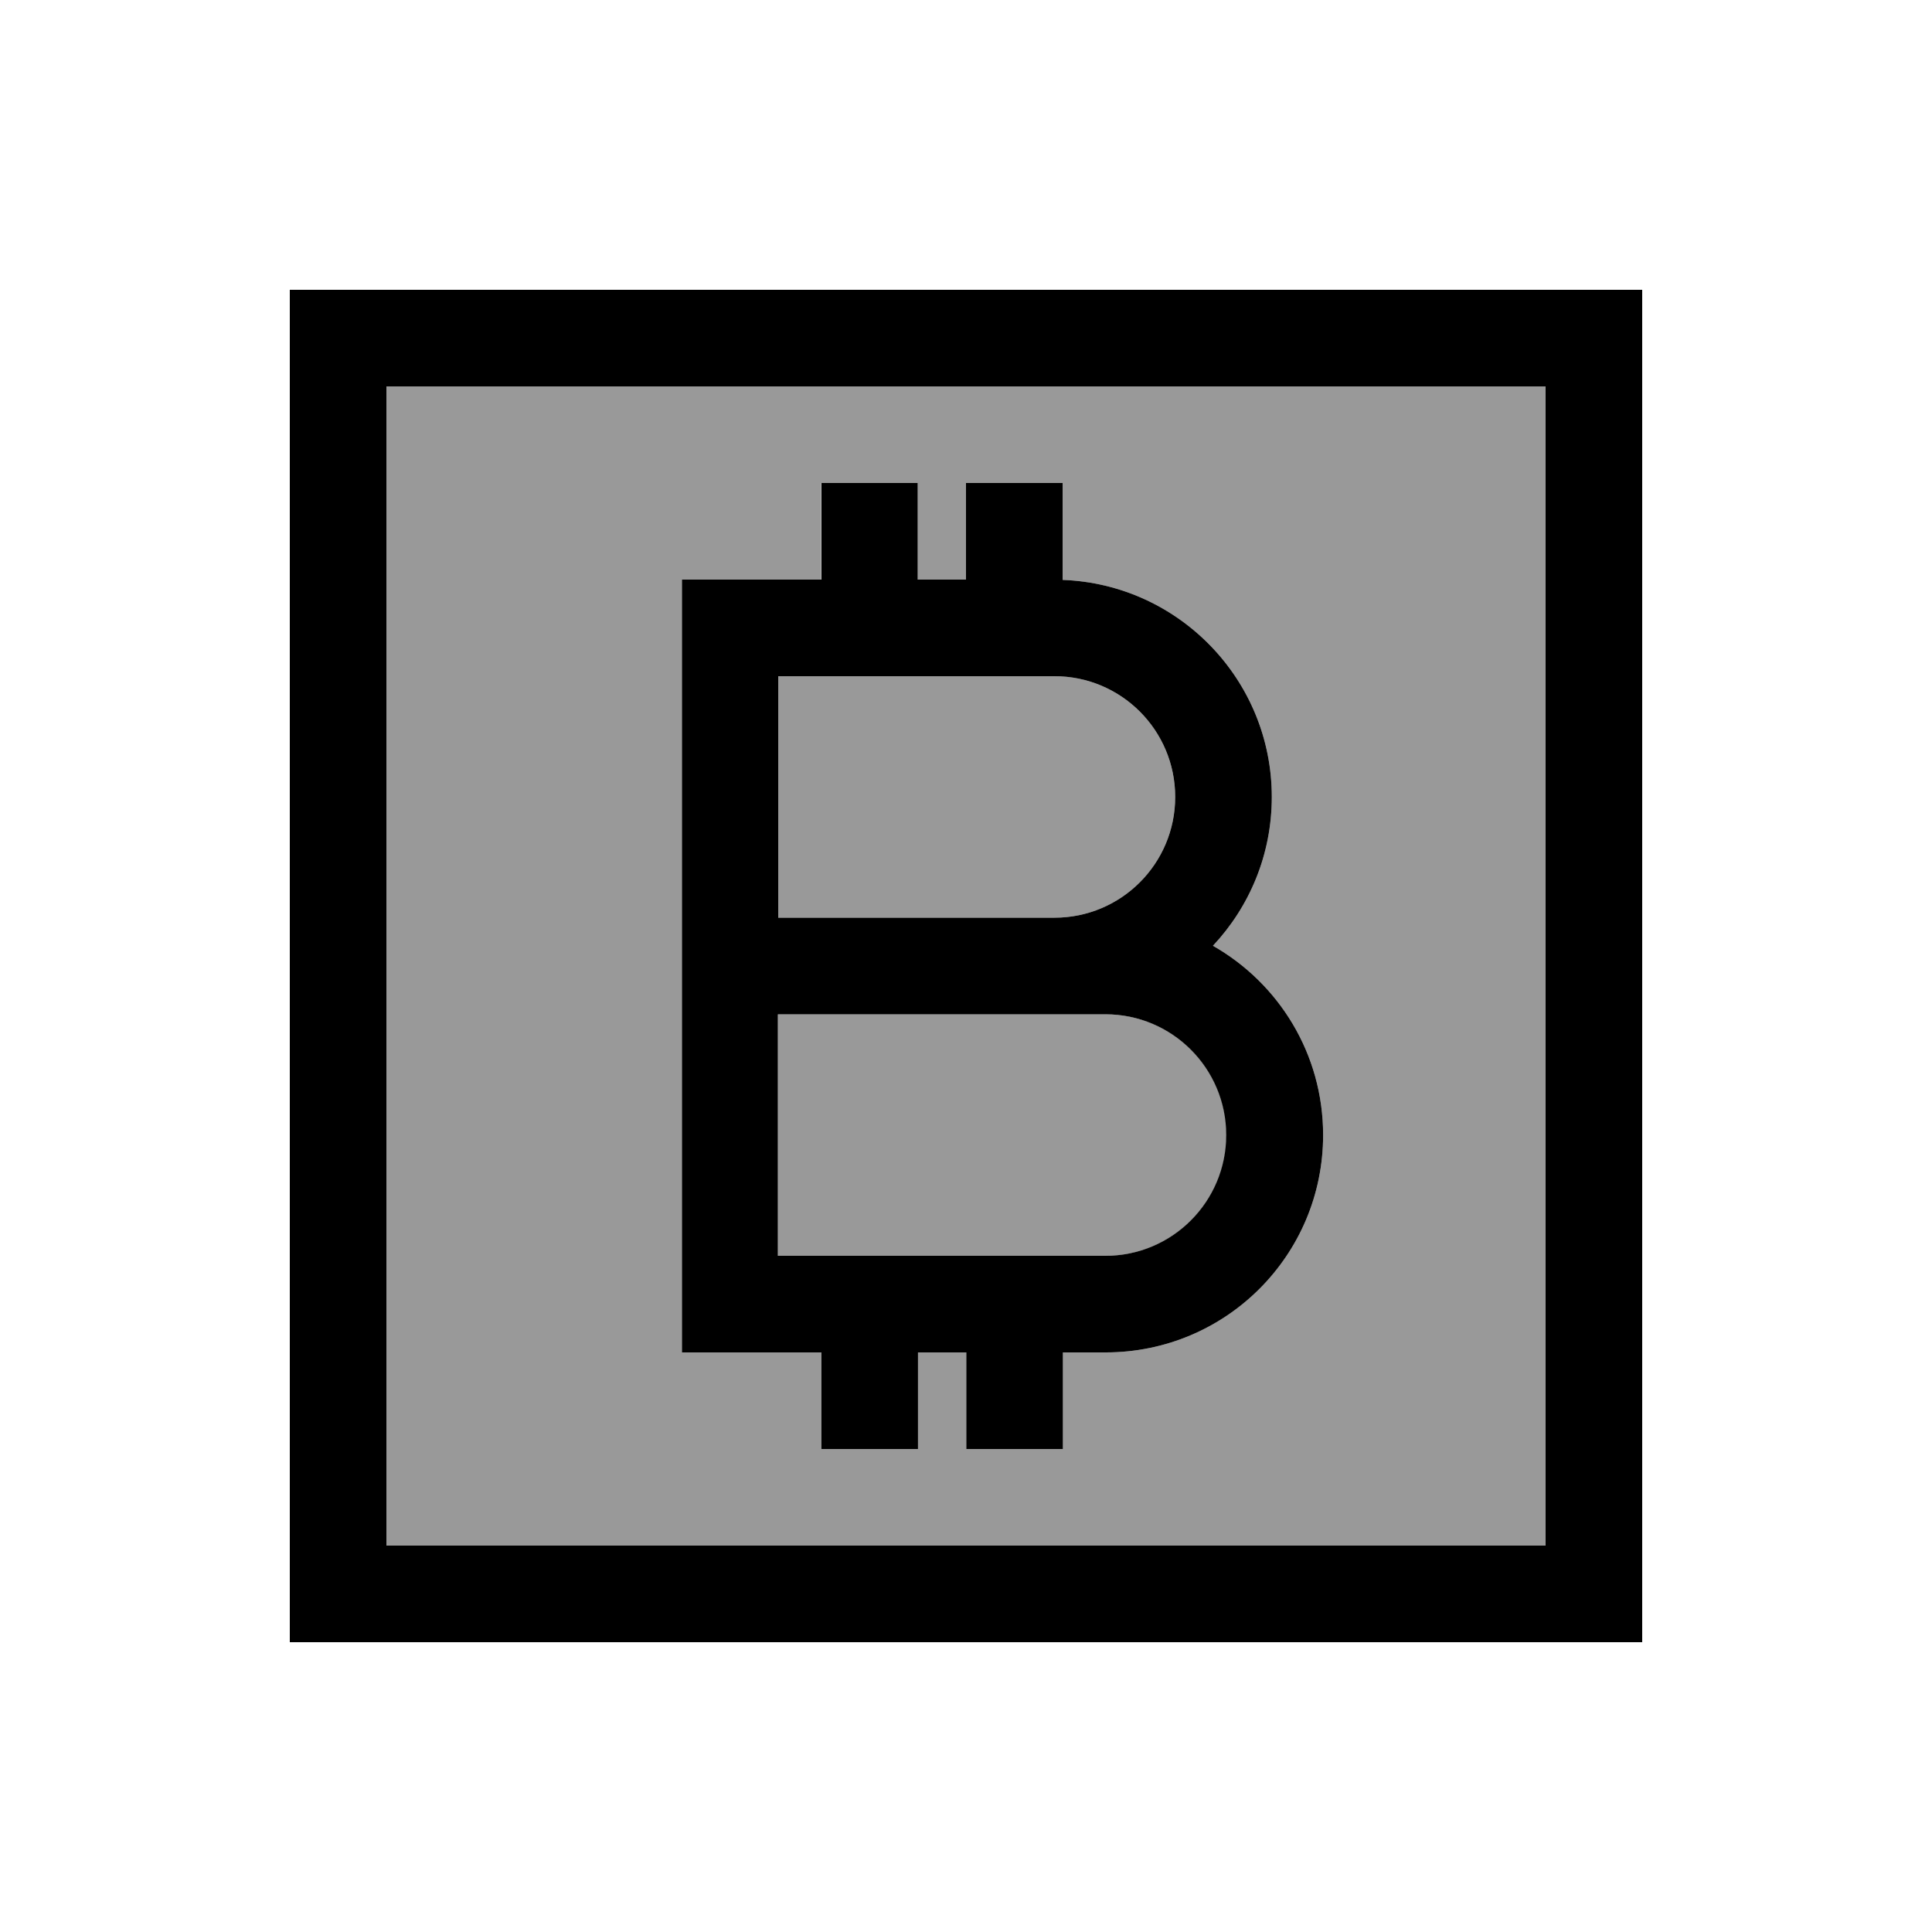 <svg xmlns="http://www.w3.org/2000/svg" viewBox="0 0 640 640"><!--! Font Awesome Pro 7.1.0 by @fontawesome - https://fontawesome.com License - https://fontawesome.com/license (Commercial License) Copyright 2025 Fonticons, Inc. --><path opacity=".4" fill="currentColor" d="M128 128L128 512L512 512L512 128L128 128zM225.8 192L272 192L272 160L304 160L304 192L320 192L320 160L352 160L352 192.1C390.5 193.5 421.3 225.2 421.3 264C421.3 283.1 413.9 300.4 401.8 313.3C423.6 325.7 438.3 349.1 438.3 376C438.3 415.8 406.1 448 366.3 448L352.1 448L352.1 480L320.1 480L320.1 448L304.1 448L304.1 480L272.1 480L272.1 448L225.9 448L225.9 192zM257.8 224L257.8 304L349.3 304C371.4 304 389.3 286.1 389.3 264C389.3 241.9 371.4 224 349.3 224L257.8 224zM257.8 336L257.8 416L366.3 416C388.4 416 406.3 398.1 406.3 376C406.3 353.9 388.4 336 366.3 336L257.8 336z"/><path fill="currentColor" d="M128 128L128 512L512 512L512 128L128 128zM96 96L544 96L544 544L96 544L96 96zM304 160L304 192L320 192L320 160L352 160L352 192.1C390.5 193.5 421.3 225.2 421.3 264C421.3 283.1 413.9 300.4 401.8 313.3C423.6 325.7 438.3 349.1 438.3 376C438.3 415.8 406.1 448 366.3 448L352.1 448L352.1 480L320.1 480L320.1 448L304.1 448L304.1 480L272.1 480L272.1 448L225.9 448L225.9 192L272.1 192L272.1 160L304.1 160zM352 416L366.2 416C388.3 416 406.2 398.1 406.2 376C406.2 353.9 388.3 336 366.2 336L257.7 336L257.7 416L351.9 416zM320 224L257.8 224L257.8 304L349.3 304C371.4 304 389.3 286.1 389.3 264C389.3 241.9 371.4 224 349.3 224L320 224z"/></svg>